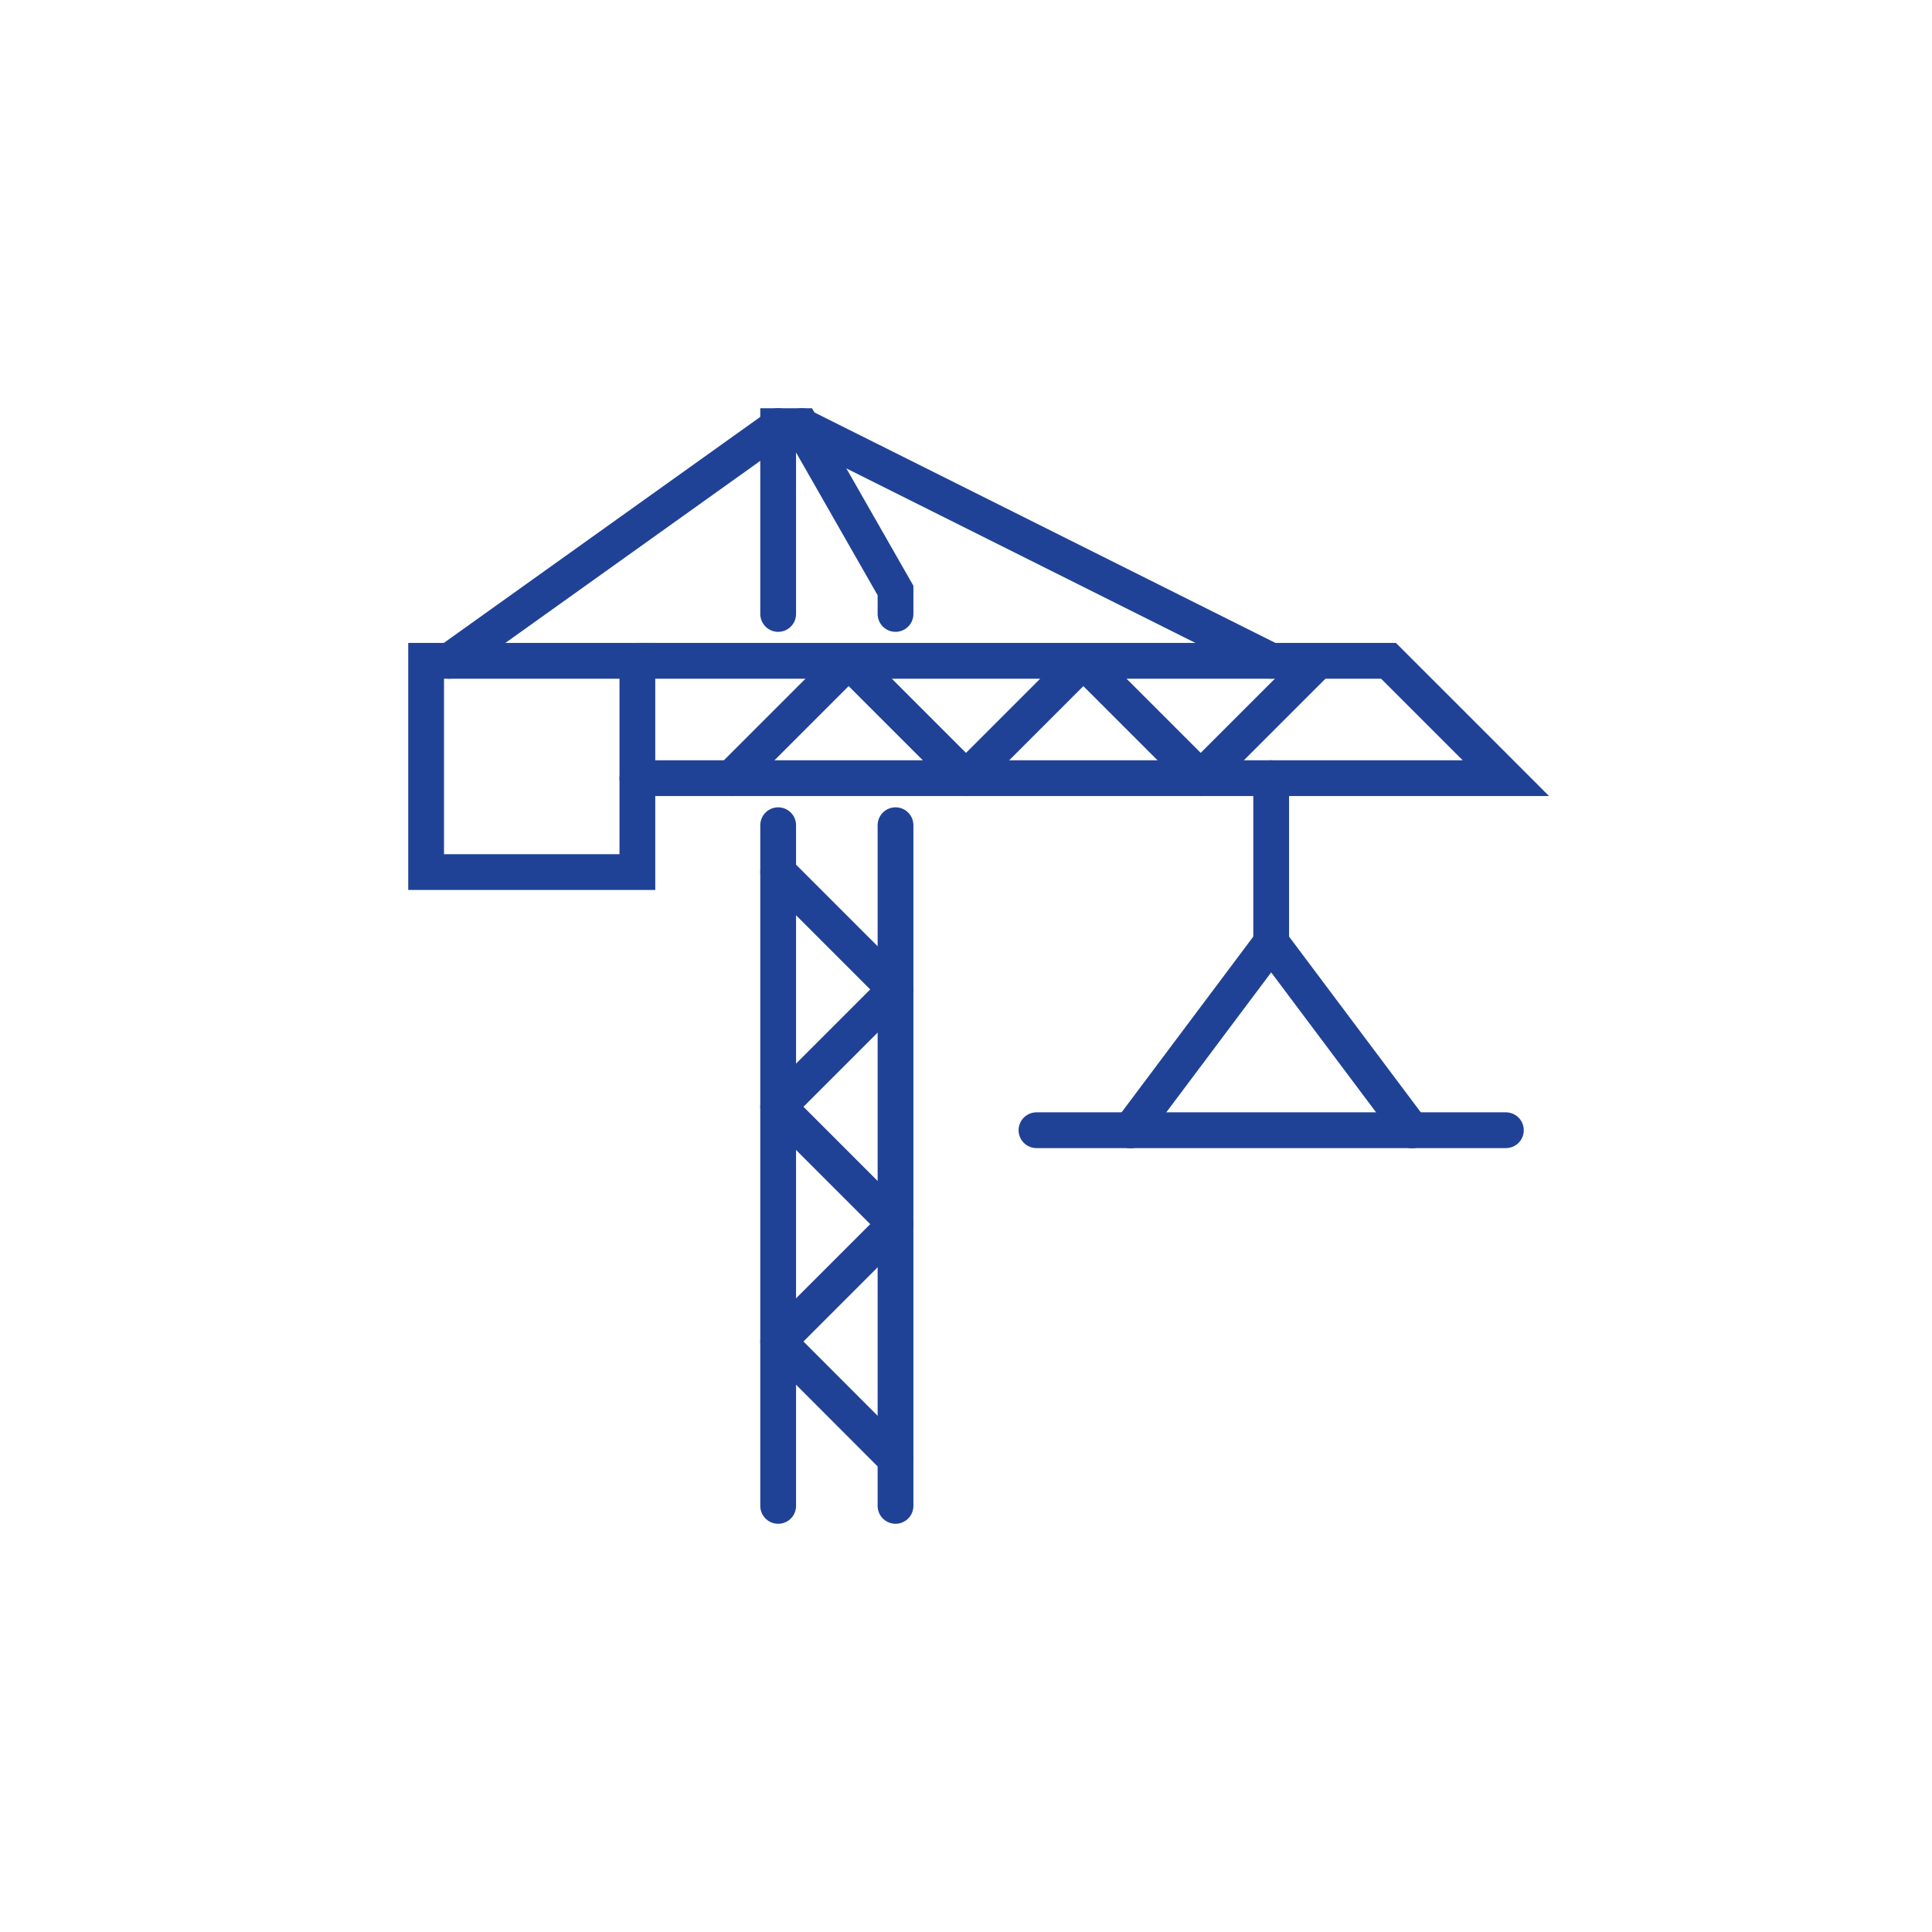 <svg id="Capa_1" data-name="Capa 1" xmlns="http://www.w3.org/2000/svg" viewBox="0 0 108 108"><defs><style>.cls-1,.cls-2{fill:none;stroke:#204296;stroke-linecap:round;stroke-width:2px;}.cls-1{stroke-miterlimit:20;}.cls-2{stroke-linejoin:round;}</style></defs><polyline class="cls-1" points="35.63 43.5 84.18 43.5 77.62 36.94 35.63 36.94"/><polyline class="cls-1" points="43.5 34.32 43.5 23.82 44.81 23.82 50.06 33.01 50.06 34.32"/><line class="cls-1" x1="71.06" y1="43.5" x2="71.06" y2="52.69"/><line class="cls-1" x1="57.94" y1="63.18" x2="84.18" y2="63.18"/><polyline class="cls-1" points="78.93 63.19 71.06 52.69 63.19 63.19"/><polyline class="cls-2" points="73.68 36.94 67.12 43.5 60.56 36.94 54 43.5 47.44 36.94 40.88 43.5"/><line class="cls-1" x1="44.82" y1="23.82" x2="71.06" y2="36.94"/><line class="cls-1" x1="43.5" y1="23.82" x2="25.13" y2="36.94"/><line class="cls-1" x1="43.5" y1="46.13" x2="43.5" y2="84.18"/><line class="cls-1" x1="50.06" y1="46.13" x2="50.06" y2="84.18"/><polyline class="cls-2" points="43.5 48.75 50.06 55.31 43.5 61.87 50.06 68.43 43.5 74.99 50.06 81.56"/><rect class="cls-1" x="23.82" y="36.94" width="11.81" height="11.81"/></svg>